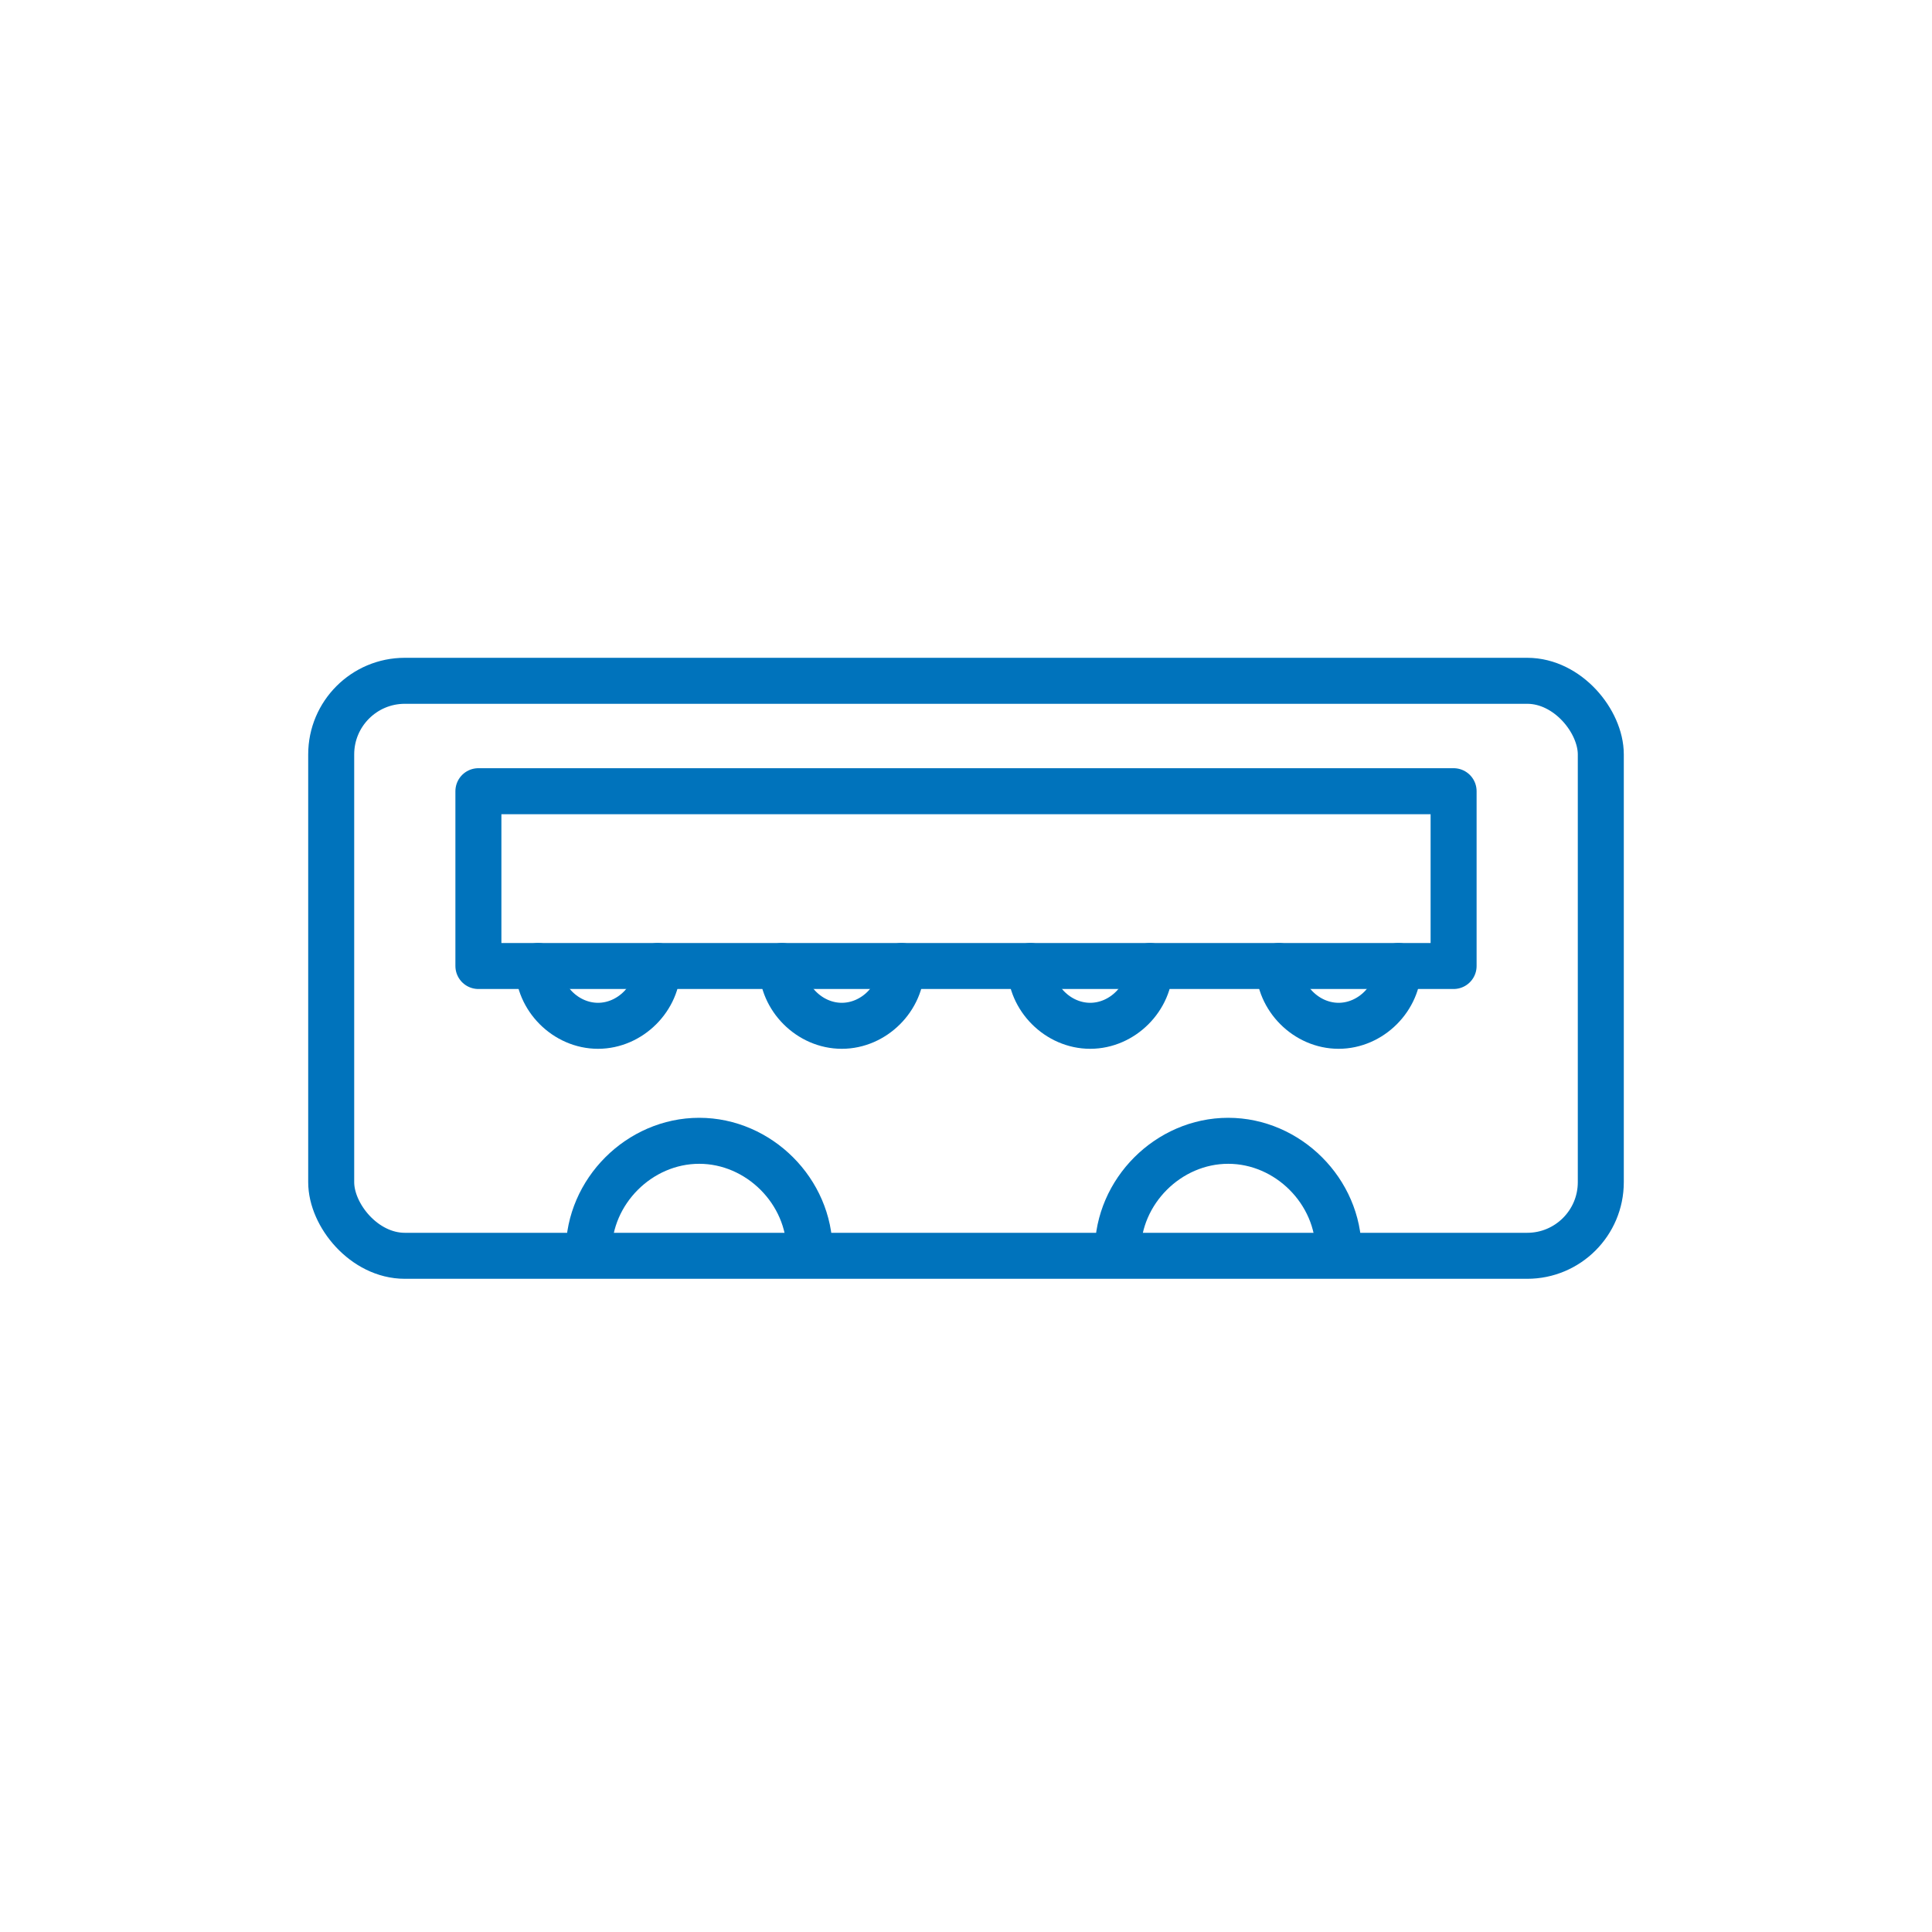 <svg viewBox="0 0 42 42" xmlns="http://www.w3.org/2000/svg" id="graphic">
  <defs>
    <style>
      .cls-1 {
        fill: none;
        stroke: #0073bc;
        stroke-linecap: round;
        stroke-linejoin: round;
      }
    </style>
  </defs>
  <rect ry="1.6" rx="1.6" height="12.5" width="27.6" y="14.8" x="7.2" class="cls-1"></rect>
  <rect height="3.8" width="21.2" y="17.2" x="10.4" class="cls-1"></rect>
  <g>
    <path d="M12.8,27.2c0-1.3,1.1-2.4,2.4-2.4s2.4,1.1,2.4,2.4" class="cls-1"></path>
    <path d="M24.3,27.2c0-1.3,1.1-2.4,2.4-2.4s2.4,1.1,2.4,2.4" class="cls-1"></path>
  </g>
  <g>
    <path d="M14.3,21c0,.7-.6,1.3-1.3,1.3s-1.3-.6-1.3-1.3" class="cls-1"></path>
    <path d="M19.6,21c0,.7-.6,1.3-1.3,1.3s-1.3-.6-1.3-1.3" class="cls-1"></path>
    <path d="M25,21c0,.7-.6,1.3-1.3,1.3s-1.3-.6-1.3-1.3" class="cls-1"></path>
    <path d="M30.4,21c0,.7-.6,1.3-1.3,1.3s-1.3-.6-1.3-1.3" class="cls-1"></path>
  </g>
</svg>
